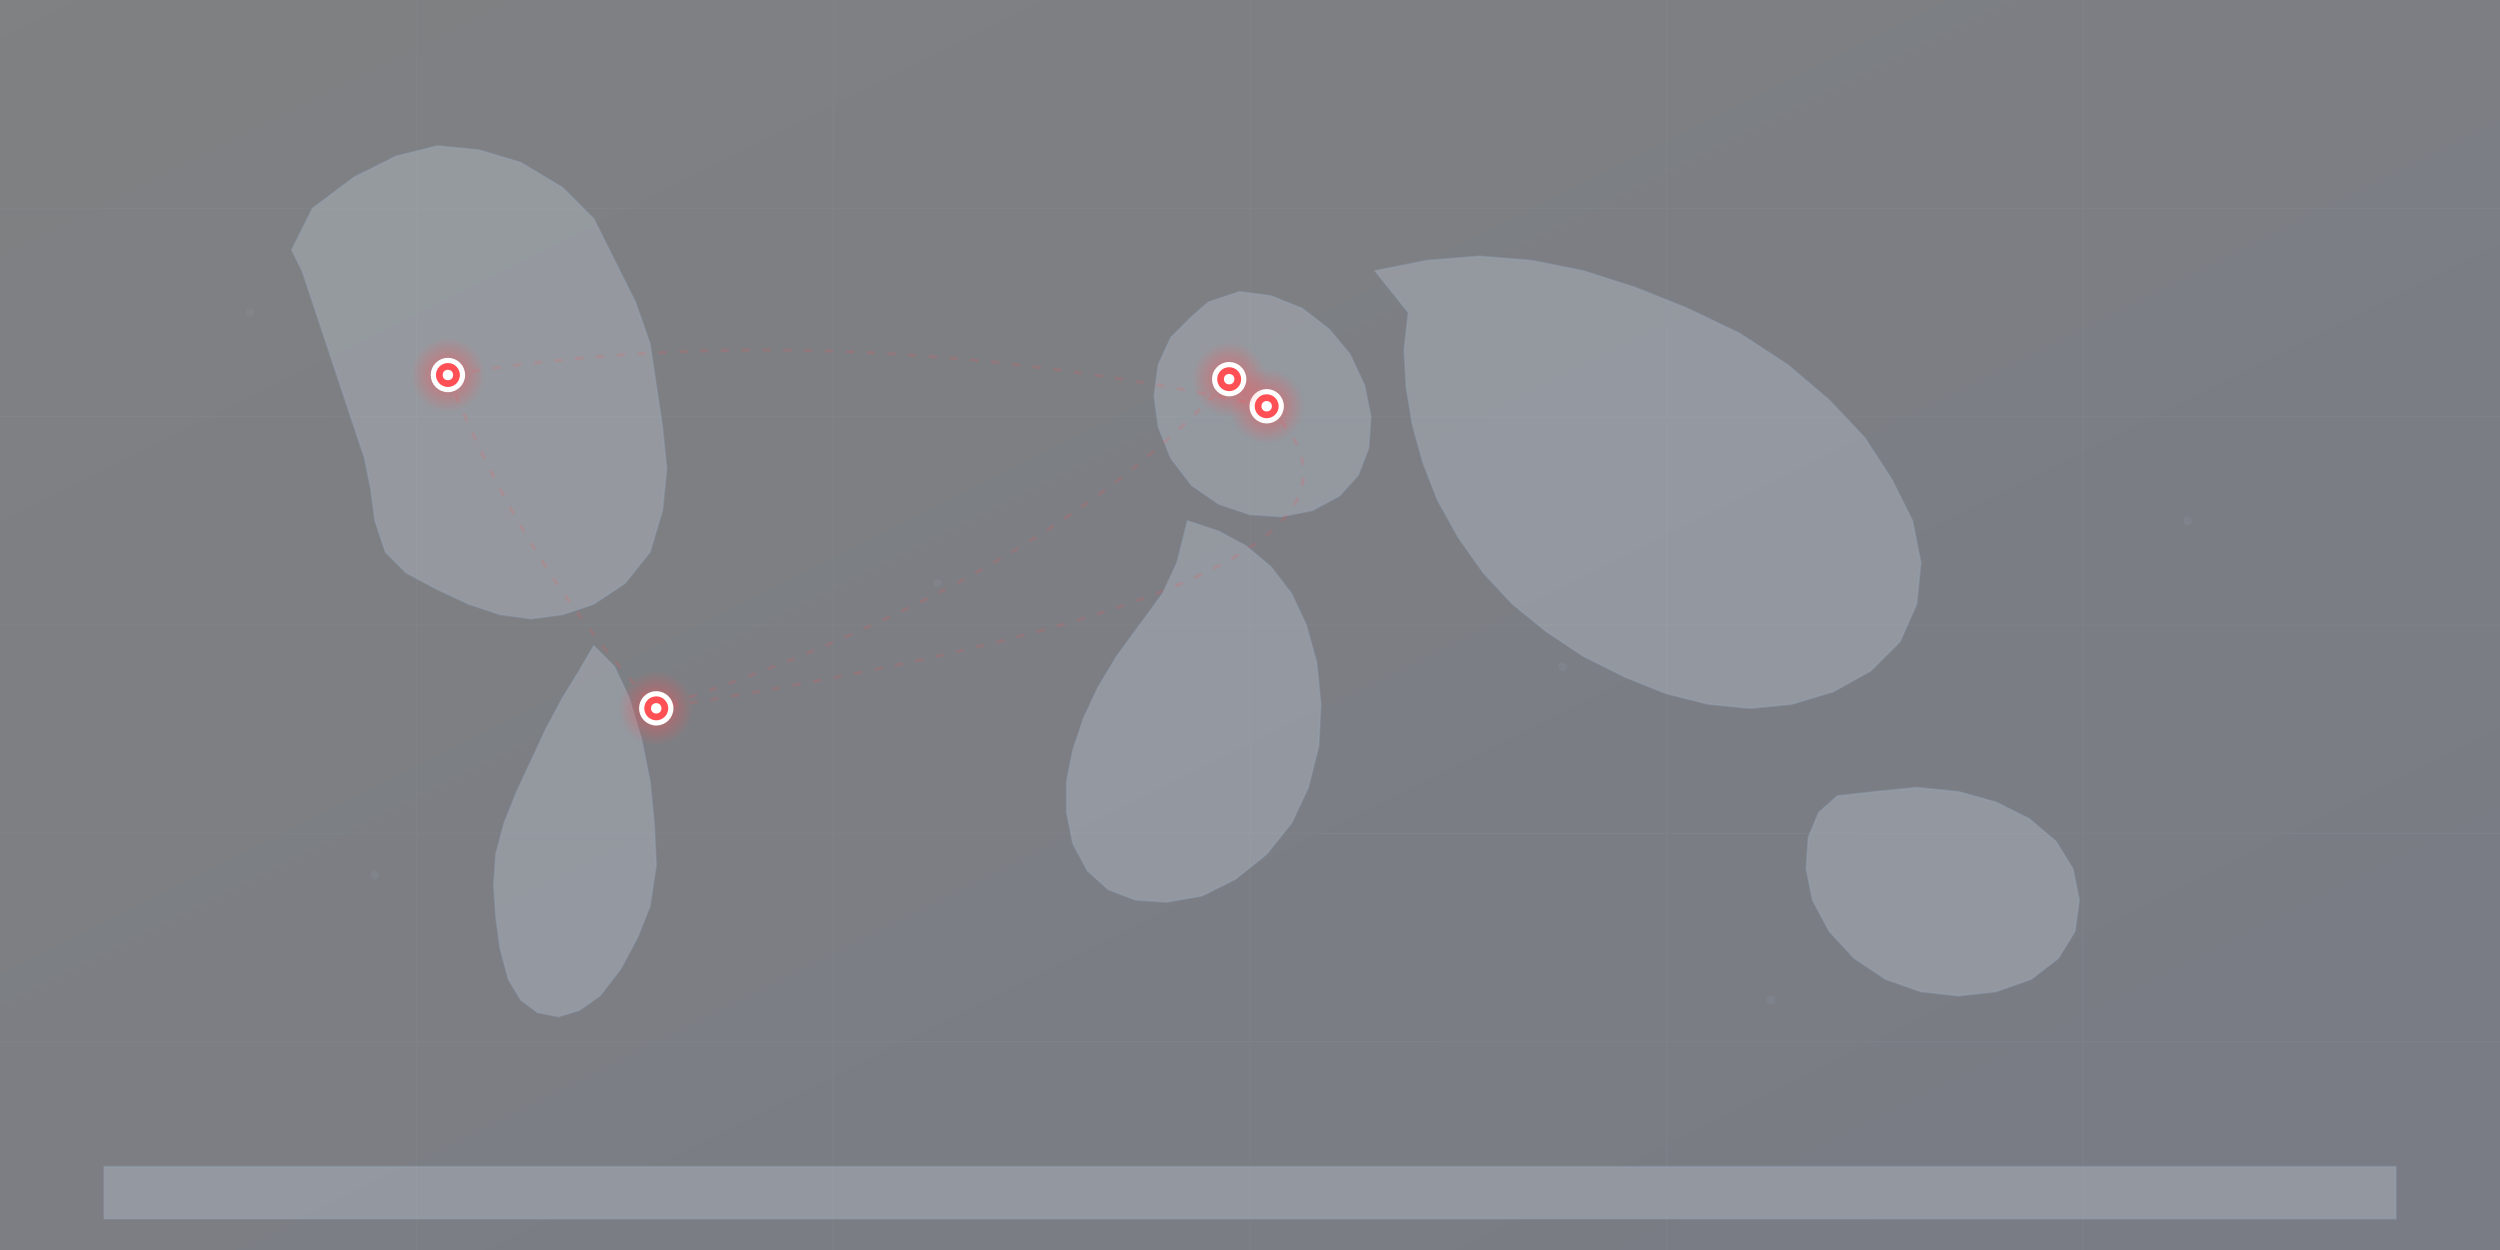 <svg xmlns="http://www.w3.org/2000/svg" viewBox="0 0 1200 600" preserveAspectRatio="xMidYMid slice">
  <rect x="0" y="0" width="1200" height="600" fill="#333333" stroke="none"/>
  <defs>
    <!-- Background gradient -->
    <linearGradient id="bgGradient" x1="0%" y1="0%" x2="100%" y2="100%">
      <stop offset="0%" style="stop-color:#f0f4f8;stop-opacity:0.4" />
      <stop offset="100%" style="stop-color:#e0e7ff;stop-opacity:0.4" />
    </linearGradient>
    
    <!-- Pulse animation for pins -->
    <radialGradient id="pulseGradient">
      <stop offset="0%" style="stop-color:#ff5055;stop-opacity:0.6" />
      <stop offset="100%" style="stop-color:#ff5055;stop-opacity:0" />
    </radialGradient>
  </defs>
  
  <!-- Background -->
  <rect width="1200" height="600" fill="url(#bgGradient)"/>
  
  <!-- Latitude/Longitude grid lines -->
  <g opacity="0.1" stroke="#94a3b8" stroke-width="0.5">
    <!-- Latitude lines -->
    <line x1="0" y1="100" x2="1200" y2="100"/>
    <line x1="0" y1="200" x2="1200" y2="200"/>
    <line x1="0" y1="300" x2="1200" y2="300"/>
    <line x1="0" y1="400" x2="1200" y2="400"/>
    <line x1="0" y1="500" x2="1200" y2="500"/>
    <!-- Longitude lines -->
    <line x1="200" y1="0" x2="200" y2="600"/>
    <line x1="400" y1="0" x2="400" y2="600"/>
    <line x1="600" y1="0" x2="600" y2="600"/>
    <line x1="800" y1="0" x2="800" y2="600"/>
    <line x1="1000" y1="0" x2="1000" y2="600"/>
  </g>
  
  <!-- World Map Continents (accurate shapes) -->
  <g fill="#cbd5e1" fill-opacity="0.3" stroke="#94a3b8" stroke-width="0.8" stroke-opacity="0.4">
    
    <!-- North America -->
    <path d="M 140 120 L 150 100 L 170 85 L 190 75 L 210 70 L 230 72 L 250 78 L 270 90 L 285 105 L 295 125 L 305 145 L 312 165 L 315 185 L 318 205 L 320 225 L 318 245 L 312 265 L 300 280 L 285 290 L 270 295 L 255 297 L 240 295 L 225 290 L 210 283 L 195 275 L 185 265 L 180 250 L 178 235 L 175 220 L 170 205 L 165 190 L 160 175 L 155 160 L 150 145 L 145 130 Z"/>
    
    <!-- South America -->
    <path d="M 285 310 L 295 320 L 302 335 L 308 355 L 312 375 L 314 395 L 315 415 L 312 435 L 306 450 L 298 465 L 288 478 L 278 485 L 268 488 L 258 486 L 250 480 L 244 470 L 240 455 L 238 440 L 237 425 L 238 410 L 242 395 L 248 380 L 255 365 L 262 350 L 270 335 L 278 322 Z"/>
    
    <!-- Europe -->
    <path d="M 580 145 L 595 140 L 610 142 L 625 148 L 638 158 L 648 170 L 655 185 L 658 200 L 657 215 L 652 228 L 643 238 L 630 245 L 615 248 L 600 247 L 585 242 L 572 233 L 562 220 L 556 205 L 554 190 L 556 175 L 562 162 L 572 152 Z"/>
    
    <!-- Africa -->
    <path d="M 570 250 L 585 255 L 598 262 L 610 272 L 620 285 L 627 300 L 632 318 L 634 338 L 633 358 L 628 378 L 620 395 L 608 410 L 593 422 L 577 430 L 560 433 L 545 432 L 532 427 L 522 418 L 515 405 L 512 390 L 512 375 L 515 360 L 520 345 L 527 330 L 536 315 L 547 300 L 558 285 L 565 270 Z"/>
    
    <!-- Asia -->
    <path d="M 660 130 L 685 125 L 710 123 L 735 125 L 760 130 L 785 138 L 810 148 L 835 160 L 858 175 L 878 192 L 895 210 L 908 230 L 918 250 L 922 270 L 920 290 L 912 308 L 898 322 L 880 332 L 860 338 L 840 340 L 820 338 L 800 333 L 780 325 L 760 315 L 742 303 L 726 290 L 712 275 L 700 258 L 690 240 L 683 222 L 678 204 L 675 186 L 674 168 L 676 150 Z"/>
    
    <!-- Australia -->
    <path d="M 900 380 L 920 378 L 940 380 L 958 385 L 974 393 L 987 404 L 995 417 L 998 432 L 996 447 L 988 460 L 975 470 L 958 476 L 940 478 L 922 476 L 905 470 L 890 460 L 878 447 L 870 432 L 867 417 L 868 402 L 873 390 L 882 382 Z"/>
    
    <!-- Antarctica (bottom strip) -->
    <path d="M 50 560 L 1150 560 L 1150 585 L 50 585 Z"/>
  </g>
  
  <!-- Connection lines between cities -->
  <g opacity="0.15" stroke="#ff5055" stroke-width="1.5" stroke-dasharray="4,6">
    <path d="M 608 195 Q 400 150 215 180" fill="none"/>
    <path d="M 608 195 Q 700 280 315 340" fill="none"/>
    <path d="M 215 180 Q 250 270 315 340" fill="none"/>
    <path d="M 590 182 Q 500 280 315 340" fill="none"/>
  </g>
  
  <!-- Location Pins -->
  
  <!-- Bucharest, Romania (Eastern Europe) -->
  <g transform="translate(608, 195)">
    <circle r="18" fill="url(#pulseGradient)">
      <animate attributeName="r" from="10" to="25" dur="2.5s" repeatCount="indefinite"/>
      <animate attributeName="opacity" from="0.7" to="0" dur="2.5s" repeatCount="indefinite"/>
    </circle>
    <circle r="7" fill="#ff5055" stroke="white" stroke-width="2.5"/>
    <circle r="2.5" fill="white"/>
  </g>
  
  <!-- Berlin, Germany (Central Europe) -->
  <g transform="translate(590, 182)">
    <circle r="18" fill="url(#pulseGradient)">
      <animate attributeName="r" from="10" to="25" dur="2.5s" begin="0.6s" repeatCount="indefinite"/>
      <animate attributeName="opacity" from="0.7" to="0" dur="2.5s" begin="0.6s" repeatCount="indefinite"/>
    </circle>
    <circle r="7" fill="#ff5055" stroke="white" stroke-width="2.5"/>
    <circle r="2.5" fill="white"/>
  </g>
  
  <!-- Los Angeles, USA (West Coast) -->
  <g transform="translate(215, 180)">
    <circle r="18" fill="url(#pulseGradient)">
      <animate attributeName="r" from="10" to="25" dur="2.5s" begin="1.2s" repeatCount="indefinite"/>
      <animate attributeName="opacity" from="0.7" to="0" dur="2.5s" begin="1.2s" repeatCount="indefinite"/>
    </circle>
    <circle r="7" fill="#ff5055" stroke="white" stroke-width="2.5"/>
    <circle r="2.5" fill="white"/>
  </g>
  
  <!-- Florida, USA (Southeast) -->
  <g transform="translate(315, 340)">
    <circle r="18" fill="url(#pulseGradient)">
      <animate attributeName="r" from="10" to="25" dur="2.5s" begin="1.8s" repeatCount="indefinite"/>
      <animate attributeName="opacity" from="0.7" to="0" dur="2.5s" begin="1.8s" repeatCount="indefinite"/>
    </circle>
    <circle r="7" fill="#ff5055" stroke="white" stroke-width="2.5"/>
    <circle r="2.5" fill="white"/>
  </g>
  
  <!-- Decorative dots for visual interest -->
  <g opacity="0.15" fill="#94a3b8">
    <circle cx="120" cy="150" r="2"/>
    <circle cx="450" cy="280" r="2"/>
    <circle cx="750" cy="320" r="2"/>
    <circle cx="1050" cy="250" r="2"/>
    <circle cx="180" cy="420" r="2"/>
    <circle cx="850" cy="480" r="2"/>
  </g>
</svg>
